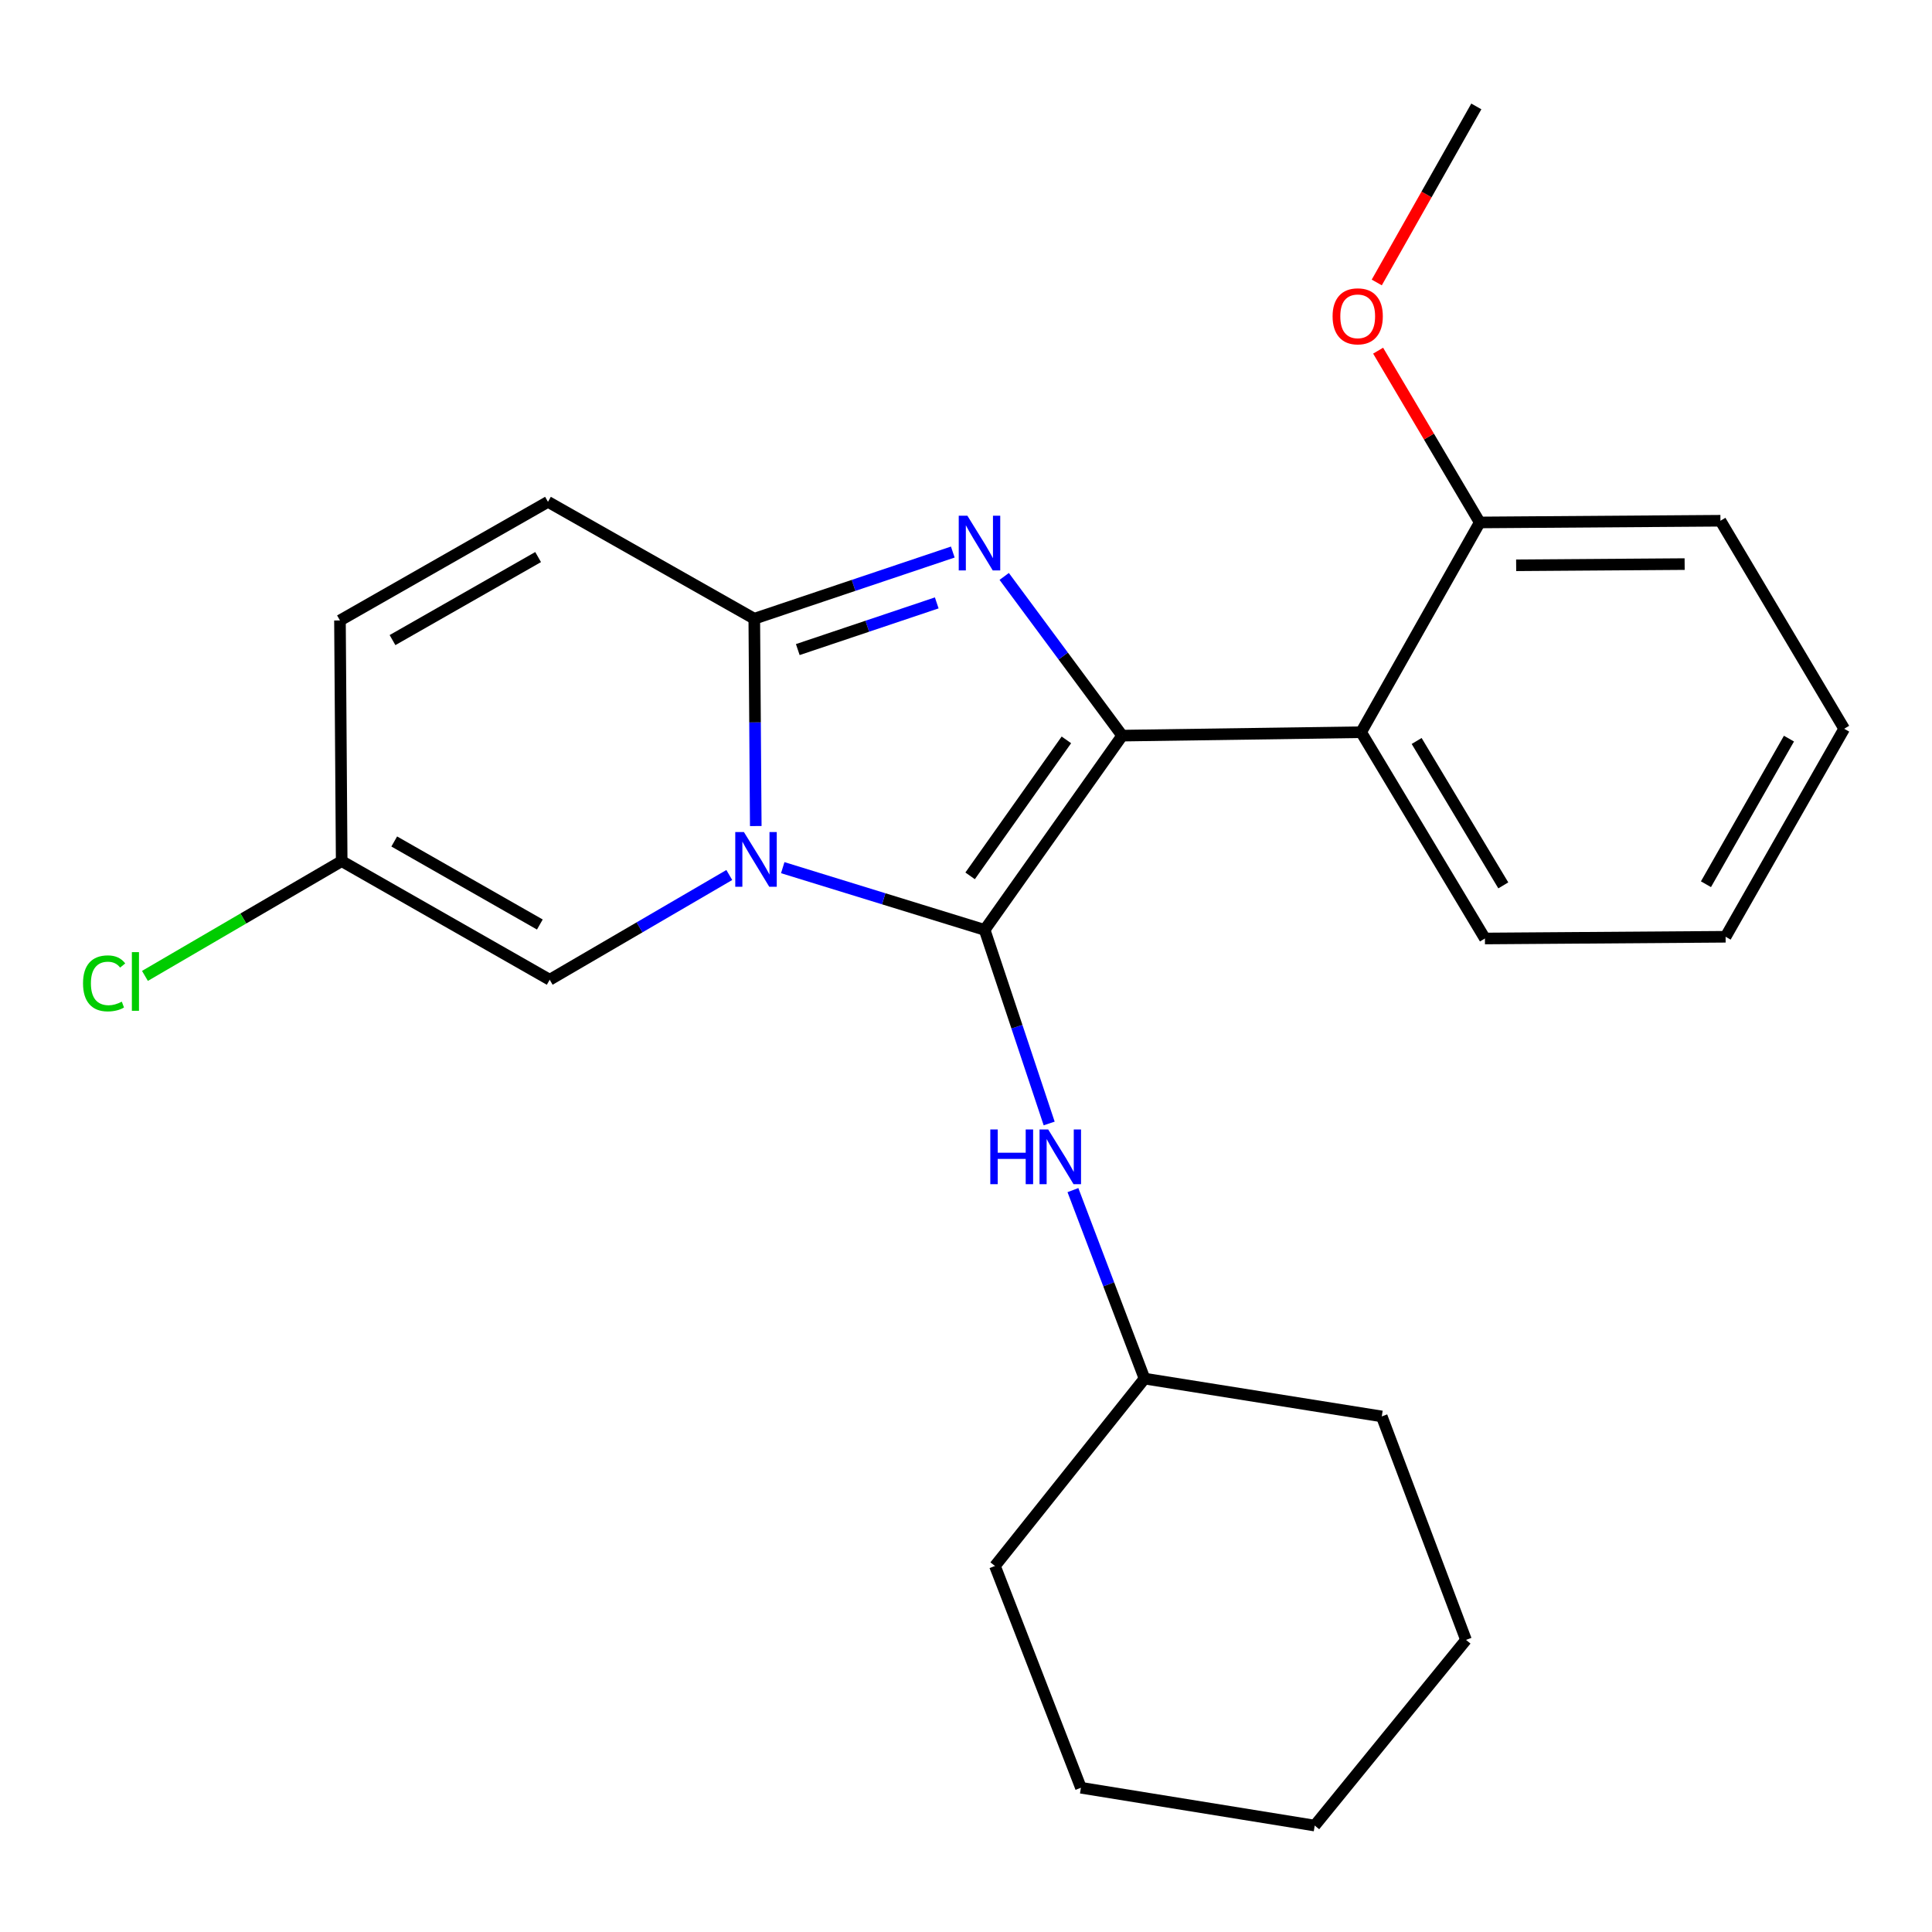 <?xml version='1.0' encoding='iso-8859-1'?>
<svg version='1.1' baseProfile='full'
              xmlns='http://www.w3.org/2000/svg'
                      xmlns:rdkit='http://www.rdkit.org/xml'
                      xmlns:xlink='http://www.w3.org/1999/xlink'
                  xml:space='preserve'
width='1000px' height='1000px' viewBox='0 0 1000 1000'>
<!-- END OF HEADER -->
<rect style='opacity:1.0;fill:#FFFFFF;stroke:none' width='1000' height='1000' x='0' y='0'> </rect>
<path class='bond-0' d='M 555.345,615.999 L 573.874,664.78' style='fill:none;fill-rule:evenodd;stroke:#0000FF;stroke-width:6px;stroke-linecap:butt;stroke-linejoin:miter;stroke-opacity:1' />
<path class='bond-0' d='M 573.874,664.78 L 592.404,713.56' style='fill:none;fill-rule:evenodd;stroke:#000000;stroke-width:6px;stroke-linecap:butt;stroke-linejoin:miter;stroke-opacity:1' />
<path class='bond-1' d='M 543.049,581.514 L 526.353,531.414' style='fill:none;fill-rule:evenodd;stroke:#0000FF;stroke-width:6px;stroke-linecap:butt;stroke-linejoin:miter;stroke-opacity:1' />
<path class='bond-1' d='M 526.353,531.414 L 509.656,481.314' style='fill:none;fill-rule:evenodd;stroke:#000000;stroke-width:6px;stroke-linecap:butt;stroke-linejoin:miter;stroke-opacity:1' />
<path class='bond-2' d='M 592.404,713.56 L 514.984,810.545' style='fill:none;fill-rule:evenodd;stroke:#000000;stroke-width:6px;stroke-linecap:butt;stroke-linejoin:miter;stroke-opacity:1' />
<path class='bond-3' d='M 592.404,713.56 L 715.199,733.138' style='fill:none;fill-rule:evenodd;stroke:#000000;stroke-width:6px;stroke-linecap:butt;stroke-linejoin:miter;stroke-opacity:1' />
<path class='bond-4' d='M 514.984,810.545 L 559.481,925.336' style='fill:none;fill-rule:evenodd;stroke:#000000;stroke-width:6px;stroke-linecap:butt;stroke-linejoin:miter;stroke-opacity:1' />
<path class='bond-5' d='M 715.199,733.138 L 758.804,848.809' style='fill:none;fill-rule:evenodd;stroke:#000000;stroke-width:6px;stroke-linecap:butt;stroke-linejoin:miter;stroke-opacity:1' />
<path class='bond-6' d='M 758.804,848.809 L 680.492,944.914' style='fill:none;fill-rule:evenodd;stroke:#000000;stroke-width:6px;stroke-linecap:butt;stroke-linejoin:miter;stroke-opacity:1' />
<path class='bond-7' d='M 559.481,925.336 L 680.492,944.914' style='fill:none;fill-rule:evenodd;stroke:#000000;stroke-width:6px;stroke-linecap:butt;stroke-linejoin:miter;stroke-opacity:1' />
<path class='bond-8' d='M 509.656,481.314 L 457.401,465.207' style='fill:none;fill-rule:evenodd;stroke:#000000;stroke-width:6px;stroke-linecap:butt;stroke-linejoin:miter;stroke-opacity:1' />
<path class='bond-8' d='M 457.401,465.207 L 405.145,449.1' style='fill:none;fill-rule:evenodd;stroke:#0000FF;stroke-width:6px;stroke-linecap:butt;stroke-linejoin:miter;stroke-opacity:1' />
<path class='bond-9' d='M 509.656,481.314 L 580.843,380.761' style='fill:none;fill-rule:evenodd;stroke:#000000;stroke-width:6px;stroke-linecap:butt;stroke-linejoin:miter;stroke-opacity:1' />
<path class='bond-9' d='M 502.13,453.344 L 551.961,382.956' style='fill:none;fill-rule:evenodd;stroke:#000000;stroke-width:6px;stroke-linecap:butt;stroke-linejoin:miter;stroke-opacity:1' />
<path class='bond-10' d='M 580.843,380.761 L 550.308,339.561' style='fill:none;fill-rule:evenodd;stroke:#000000;stroke-width:6px;stroke-linecap:butt;stroke-linejoin:miter;stroke-opacity:1' />
<path class='bond-10' d='M 550.308,339.561 L 519.773,298.36' style='fill:none;fill-rule:evenodd;stroke:#0000FF;stroke-width:6px;stroke-linecap:butt;stroke-linejoin:miter;stroke-opacity:1' />
<path class='bond-11' d='M 580.843,380.761 L 704.518,378.989' style='fill:none;fill-rule:evenodd;stroke:#000000;stroke-width:6px;stroke-linecap:butt;stroke-linejoin:miter;stroke-opacity:1' />
<path class='bond-12' d='M 493.166,285.74 L 441.791,302.997' style='fill:none;fill-rule:evenodd;stroke:#0000FF;stroke-width:6px;stroke-linecap:butt;stroke-linejoin:miter;stroke-opacity:1' />
<path class='bond-12' d='M 441.791,302.997 L 390.417,320.255' style='fill:none;fill-rule:evenodd;stroke:#000000;stroke-width:6px;stroke-linecap:butt;stroke-linejoin:miter;stroke-opacity:1' />
<path class='bond-12' d='M 484.856,312.06 L 448.894,324.14' style='fill:none;fill-rule:evenodd;stroke:#0000FF;stroke-width:6px;stroke-linecap:butt;stroke-linejoin:miter;stroke-opacity:1' />
<path class='bond-12' d='M 448.894,324.14 L 412.932,336.221' style='fill:none;fill-rule:evenodd;stroke:#000000;stroke-width:6px;stroke-linecap:butt;stroke-linejoin:miter;stroke-opacity:1' />
<path class='bond-13' d='M 391.185,427.56 L 390.801,373.908' style='fill:none;fill-rule:evenodd;stroke:#0000FF;stroke-width:6px;stroke-linecap:butt;stroke-linejoin:miter;stroke-opacity:1' />
<path class='bond-13' d='M 390.801,373.908 L 390.417,320.255' style='fill:none;fill-rule:evenodd;stroke:#000000;stroke-width:6px;stroke-linecap:butt;stroke-linejoin:miter;stroke-opacity:1' />
<path class='bond-14' d='M 377.479,452.901 L 331.001,480.007' style='fill:none;fill-rule:evenodd;stroke:#0000FF;stroke-width:6px;stroke-linecap:butt;stroke-linejoin:miter;stroke-opacity:1' />
<path class='bond-14' d='M 331.001,480.007 L 284.523,507.112' style='fill:none;fill-rule:evenodd;stroke:#000000;stroke-width:6px;stroke-linecap:butt;stroke-linejoin:miter;stroke-opacity:1' />
<path class='bond-15' d='M 390.417,320.255 L 283.631,259.749' style='fill:none;fill-rule:evenodd;stroke:#000000;stroke-width:6px;stroke-linecap:butt;stroke-linejoin:miter;stroke-opacity:1' />
<path class='bond-16' d='M 283.631,259.749 L 175.965,321.147' style='fill:none;fill-rule:evenodd;stroke:#000000;stroke-width:6px;stroke-linecap:butt;stroke-linejoin:miter;stroke-opacity:1' />
<path class='bond-16' d='M 278.53,288.334 L 203.163,331.313' style='fill:none;fill-rule:evenodd;stroke:#000000;stroke-width:6px;stroke-linecap:butt;stroke-linejoin:miter;stroke-opacity:1' />
<path class='bond-17' d='M 175.965,321.147 L 176.857,445.715' style='fill:none;fill-rule:evenodd;stroke:#000000;stroke-width:6px;stroke-linecap:butt;stroke-linejoin:miter;stroke-opacity:1' />
<path class='bond-18' d='M 176.857,445.715 L 125.941,475.421' style='fill:none;fill-rule:evenodd;stroke:#000000;stroke-width:6px;stroke-linecap:butt;stroke-linejoin:miter;stroke-opacity:1' />
<path class='bond-18' d='M 125.941,475.421 L 75.025,505.128' style='fill:none;fill-rule:evenodd;stroke:#00CC00;stroke-width:6px;stroke-linecap:butt;stroke-linejoin:miter;stroke-opacity:1' />
<path class='bond-19' d='M 176.857,445.715 L 284.523,507.112' style='fill:none;fill-rule:evenodd;stroke:#000000;stroke-width:6px;stroke-linecap:butt;stroke-linejoin:miter;stroke-opacity:1' />
<path class='bond-19' d='M 204.056,435.549 L 279.422,478.528' style='fill:none;fill-rule:evenodd;stroke:#000000;stroke-width:6px;stroke-linecap:butt;stroke-linejoin:miter;stroke-opacity:1' />
<path class='bond-20' d='M 704.518,378.989 L 768.593,485.763' style='fill:none;fill-rule:evenodd;stroke:#000000;stroke-width:6px;stroke-linecap:butt;stroke-linejoin:miter;stroke-opacity:1' />
<path class='bond-20' d='M 733.254,383.528 L 778.106,458.27' style='fill:none;fill-rule:evenodd;stroke:#000000;stroke-width:6px;stroke-linecap:butt;stroke-linejoin:miter;stroke-opacity:1' />
<path class='bond-21' d='M 704.518,378.989 L 765.916,270.418' style='fill:none;fill-rule:evenodd;stroke:#000000;stroke-width:6px;stroke-linecap:butt;stroke-linejoin:miter;stroke-opacity:1' />
<path class='bond-22' d='M 768.593,485.763 L 893.172,484.87' style='fill:none;fill-rule:evenodd;stroke:#000000;stroke-width:6px;stroke-linecap:butt;stroke-linejoin:miter;stroke-opacity:1' />
<path class='bond-23' d='M 765.916,270.418 L 890.496,269.538' style='fill:none;fill-rule:evenodd;stroke:#000000;stroke-width:6px;stroke-linecap:butt;stroke-linejoin:miter;stroke-opacity:1' />
<path class='bond-23' d='M 784.761,292.59 L 871.967,291.974' style='fill:none;fill-rule:evenodd;stroke:#000000;stroke-width:6px;stroke-linecap:butt;stroke-linejoin:miter;stroke-opacity:1' />
<path class='bond-24' d='M 765.916,270.418 L 739.615,225.962' style='fill:none;fill-rule:evenodd;stroke:#000000;stroke-width:6px;stroke-linecap:butt;stroke-linejoin:miter;stroke-opacity:1' />
<path class='bond-24' d='M 739.615,225.962 L 713.314,181.506' style='fill:none;fill-rule:evenodd;stroke:#FF0000;stroke-width:6px;stroke-linecap:butt;stroke-linejoin:miter;stroke-opacity:1' />
<path class='bond-25' d='M 893.172,484.87 L 954.545,377.204' style='fill:none;fill-rule:evenodd;stroke:#000000;stroke-width:6px;stroke-linecap:butt;stroke-linejoin:miter;stroke-opacity:1' />
<path class='bond-25' d='M 883.002,457.675 L 925.963,382.309' style='fill:none;fill-rule:evenodd;stroke:#000000;stroke-width:6px;stroke-linecap:butt;stroke-linejoin:miter;stroke-opacity:1' />
<path class='bond-26' d='M 890.496,269.538 L 954.545,377.204' style='fill:none;fill-rule:evenodd;stroke:#000000;stroke-width:6px;stroke-linecap:butt;stroke-linejoin:miter;stroke-opacity:1' />
<path class='bond-27' d='M 712.609,146.206 L 738.377,100.646' style='fill:none;fill-rule:evenodd;stroke:#FF0000;stroke-width:6px;stroke-linecap:butt;stroke-linejoin:miter;stroke-opacity:1' />
<path class='bond-27' d='M 738.377,100.646 L 764.144,55.086' style='fill:none;fill-rule:evenodd;stroke:#000000;stroke-width:6px;stroke-linecap:butt;stroke-linejoin:miter;stroke-opacity:1' />
<path  class='atom-0' d='M 512.58 584.609
L 516.42 584.609
L 516.42 596.649
L 530.9 596.649
L 530.9 584.609
L 534.74 584.609
L 534.74 612.929
L 530.9 612.929
L 530.9 599.849
L 516.42 599.849
L 516.42 612.929
L 512.58 612.929
L 512.58 584.609
' fill='#0000FF'/>
<path  class='atom-0' d='M 542.54 584.609
L 551.82 599.609
Q 552.74 601.089, 554.22 603.769
Q 555.7 606.449, 555.78 606.609
L 555.78 584.609
L 559.54 584.609
L 559.54 612.929
L 555.66 612.929
L 545.7 596.529
Q 544.54 594.609, 543.3 592.409
Q 542.1 590.209, 541.74 589.529
L 541.74 612.929
L 538.06 612.929
L 538.06 584.609
L 542.54 584.609
' fill='#0000FF'/>
<path  class='atom-9' d='M 500.72 266.939
L 510 281.939
Q 510.92 283.419, 512.4 286.099
Q 513.88 288.779, 513.96 288.939
L 513.96 266.939
L 517.72 266.939
L 517.72 295.259
L 513.84 295.259
L 503.88 278.859
Q 502.72 276.939, 501.48 274.739
Q 500.28 272.539, 499.92 271.859
L 499.92 295.259
L 496.24 295.259
L 496.24 266.939
L 500.72 266.939
' fill='#0000FF'/>
<path  class='atom-10' d='M 385.049 430.675
L 394.329 445.675
Q 395.249 447.155, 396.729 449.835
Q 398.209 452.515, 398.289 452.675
L 398.289 430.675
L 402.049 430.675
L 402.049 458.995
L 398.169 458.995
L 388.209 442.595
Q 387.049 440.675, 385.809 438.475
Q 384.609 436.275, 384.249 435.595
L 384.249 458.995
L 380.569 458.995
L 380.569 430.675
L 385.049 430.675
' fill='#0000FF'/>
<path  class='atom-22' d='M 689.746 163.724
Q 689.746 156.924, 693.106 153.124
Q 696.466 149.324, 702.746 149.324
Q 709.026 149.324, 712.386 153.124
Q 715.746 156.924, 715.746 163.724
Q 715.746 170.604, 712.346 174.524
Q 708.946 178.404, 702.746 178.404
Q 696.506 178.404, 693.106 174.524
Q 689.746 170.644, 689.746 163.724
M 702.746 175.204
Q 707.066 175.204, 709.386 172.324
Q 711.746 169.404, 711.746 163.724
Q 711.746 158.164, 709.386 155.364
Q 707.066 152.524, 702.746 152.524
Q 698.426 152.524, 696.066 155.324
Q 693.746 158.124, 693.746 163.724
Q 693.746 169.444, 696.066 172.324
Q 698.426 175.204, 702.746 175.204
' fill='#FF0000'/>
<path  class='atom-23' d='M 42.975 508.985
Q 42.975 501.945, 46.255 498.265
Q 49.575 494.545, 55.855 494.545
Q 61.695 494.545, 64.815 498.665
L 62.175 500.825
Q 59.895 497.825, 55.855 497.825
Q 51.575 497.825, 49.295 500.705
Q 47.055 503.545, 47.055 508.985
Q 47.055 514.585, 49.375 517.465
Q 51.735 520.345, 56.295 520.345
Q 59.415 520.345, 63.055 518.465
L 64.175 521.465
Q 62.695 522.425, 60.455 522.985
Q 58.215 523.545, 55.735 523.545
Q 49.575 523.545, 46.255 519.785
Q 42.975 516.025, 42.975 508.985
' fill='#00CC00'/>
<path  class='atom-23' d='M 68.255 492.825
L 71.935 492.825
L 71.935 523.185
L 68.255 523.185
L 68.255 492.825
' fill='#00CC00'/>
</svg>
